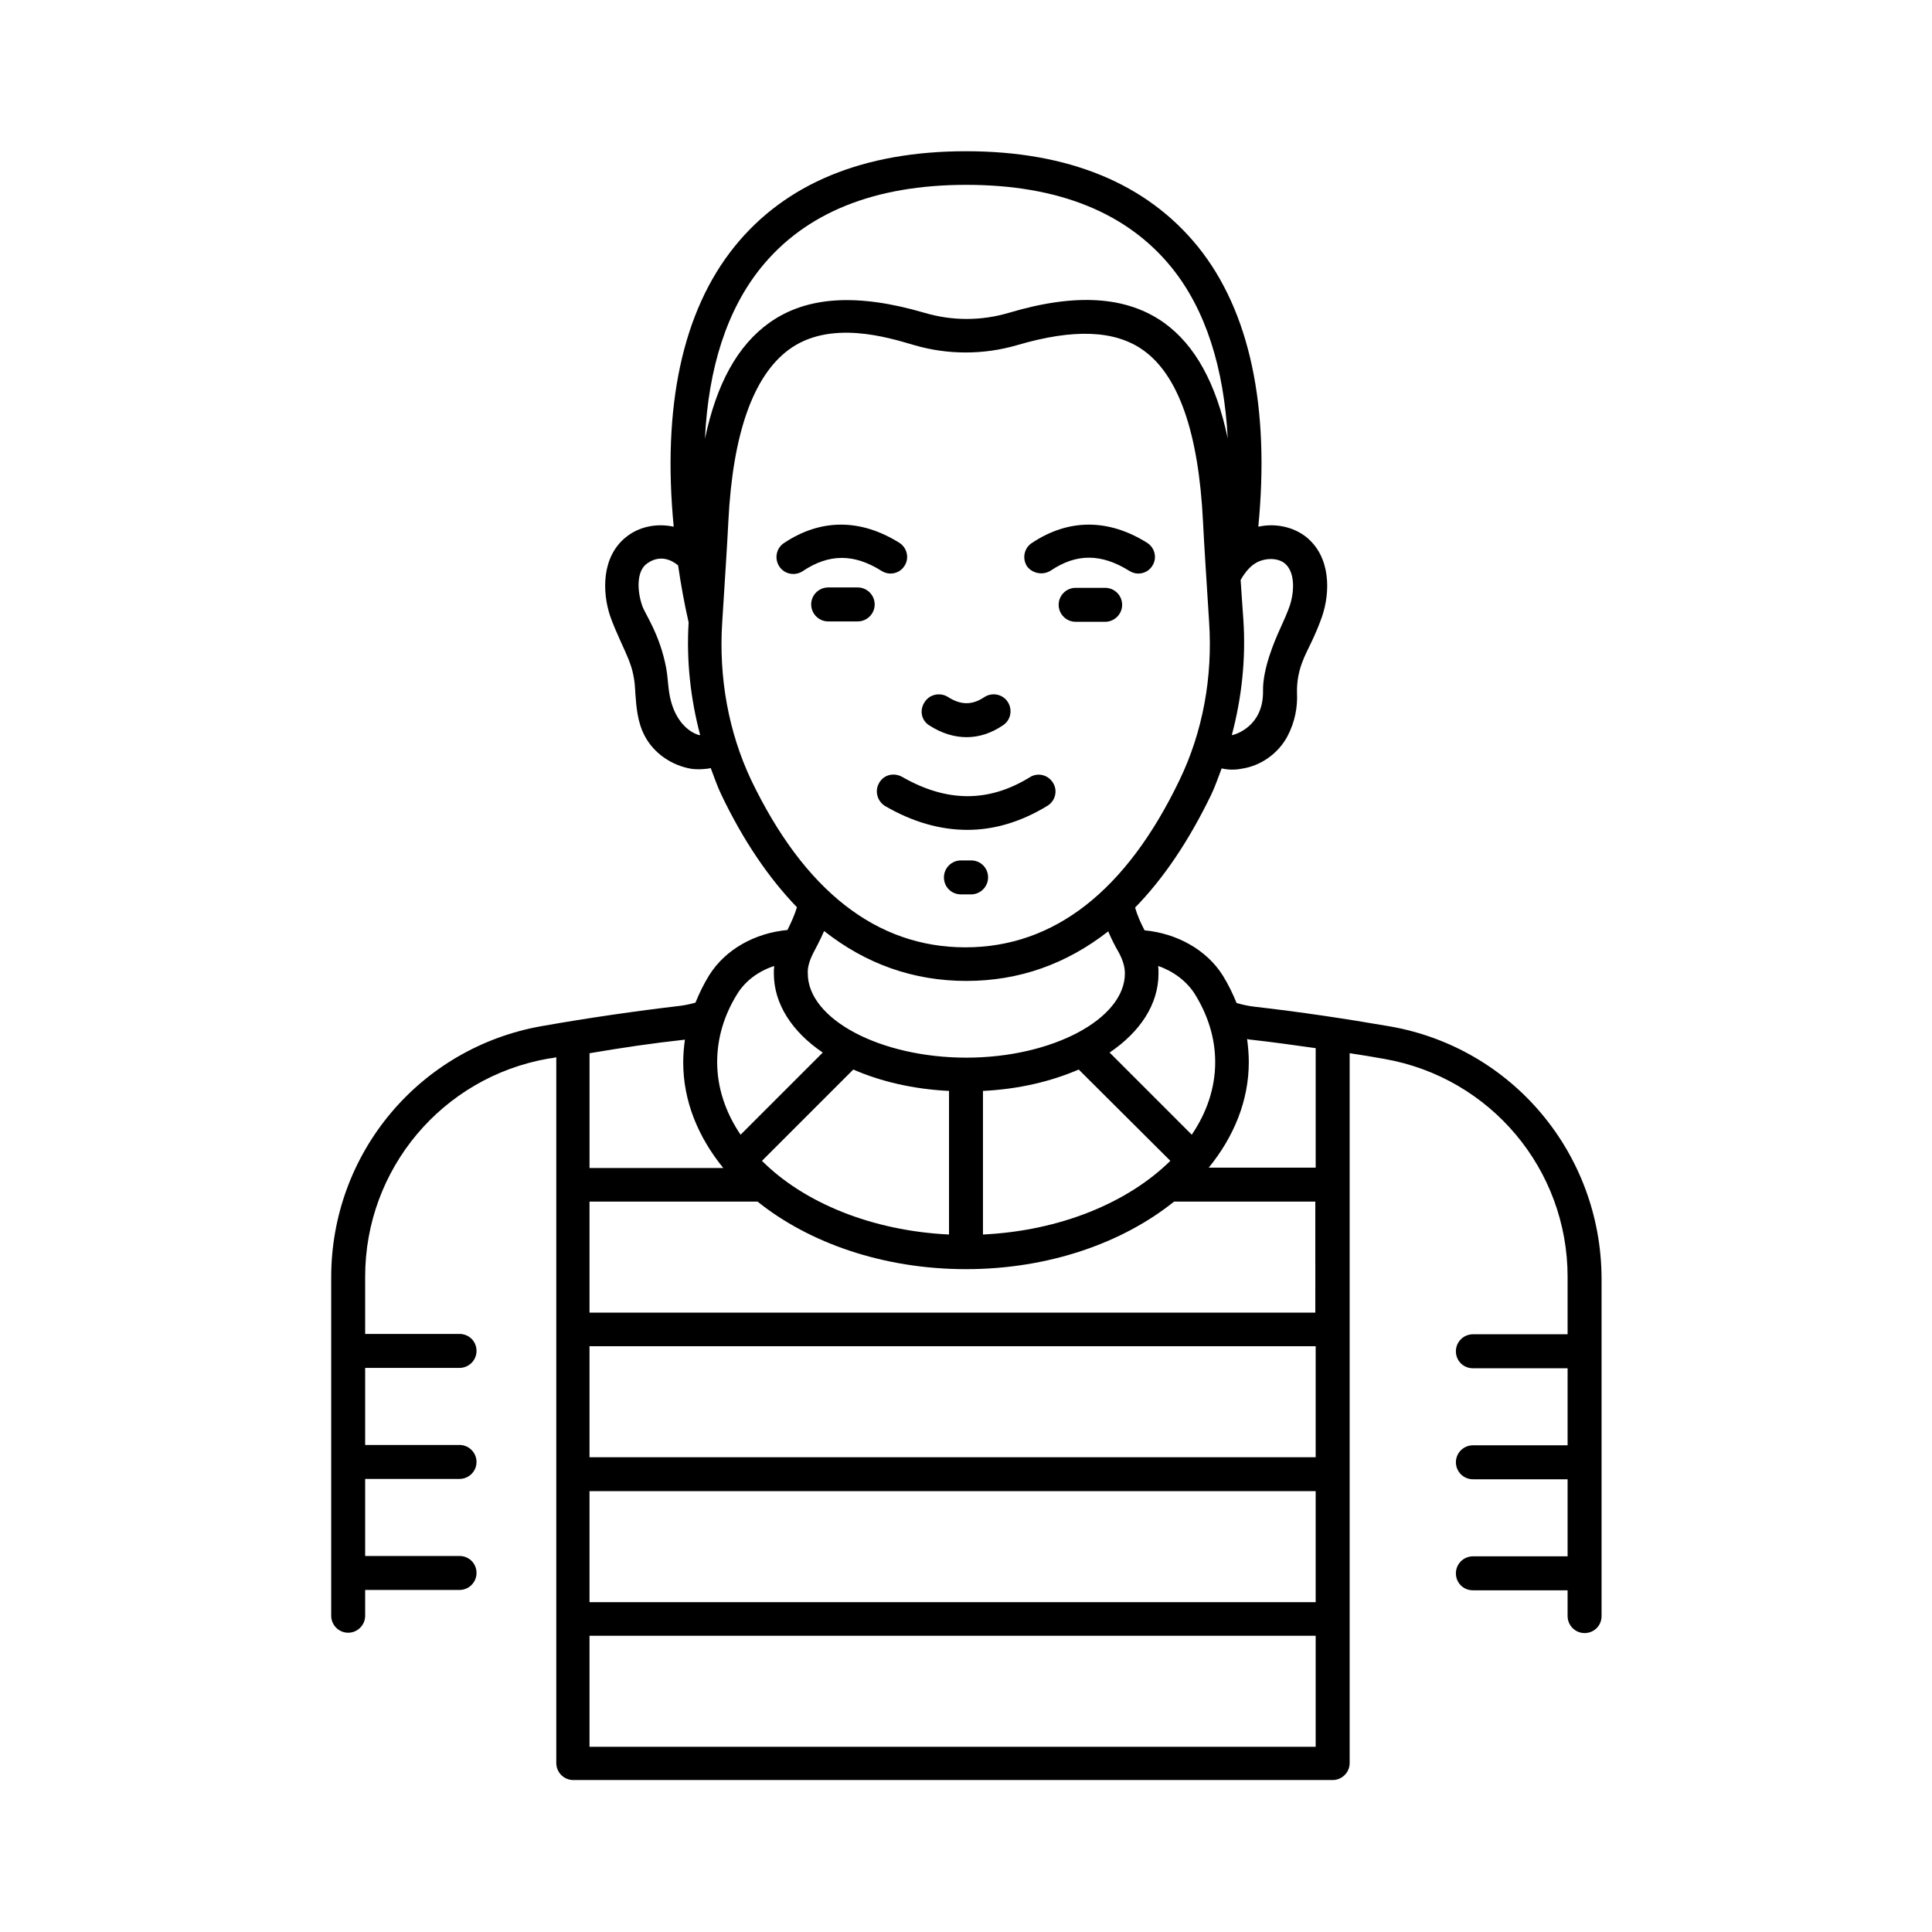<?xml version="1.0" encoding="UTF-8"?>
<!-- Uploaded to: ICON Repo, www.svgrepo.com, Generator: ICON Repo Mixer Tools -->
<svg fill="#000000" width="800px" height="800px" version="1.1" viewBox="144 144 512 512" xmlns="http://www.w3.org/2000/svg">
 <g>
  <path d="m512.37 416.01c-11.965-2.07-24.02-3.867-35.895-5.219-1.621-0.18-3.238-0.539-4.769-0.988-0.988-2.43-2.16-4.859-3.598-7.199-4.32-6.926-12.234-11.246-20.781-12.055-0.988-1.891-1.891-3.867-2.519-6.027 7.559-7.738 14.215-17.633 20.152-29.867 1.078-2.25 1.891-4.68 2.789-7.016 2.25 0.539 4.41 0.27 5.219 0.09 5.129-0.719 9.805-4.047 12.234-8.637 1.98-3.777 2.699-7.738 2.519-11.336-0.18-6.477 2.43-10.527 3.777-13.496 1.078-2.25 2.07-4.59 2.879-6.926 2.16-6.387 2.34-15.652-4.137-20.961-3.508-2.789-8.277-3.777-12.773-2.789 3.059-31.578-2.16-57.039-16.016-74.223-13.59-16.738-34.281-25.281-61.449-25.281s-47.863 8.547-61.355 25.281c-13.855 17.184-19.164 42.555-16.105 74.223-4.59-0.988-9.266 0-12.684 2.789-6.477 5.219-6.297 14.574-4.137 20.961 0.809 2.34 1.891 4.68 2.879 6.926 1.348 2.969 2.699 5.758 3.238 8.637 0.359 1.621 0.449 3.238 0.539 4.949 0.27 3.508 0.539 7.559 2.519 11.246 2.43 4.59 7.106 7.738 12.234 8.637 1.801 0.27 4.227 0.09 5.219-0.18 0.898 2.34 1.711 4.769 2.789 7.016 5.848 12.234 12.594 22.133 20.062 29.867-0.629 2.07-1.531 4.047-2.519 6.027-8.637 0.809-16.465 5.129-20.781 12.055-1.441 2.34-2.609 4.769-3.598 7.199-1.258 0.359-2.519 0.629-3.777 0.809-12.234 1.441-24.652 3.238-36.887 5.398-32.387 5.668-55.867 33.648-55.867 66.574v89.695c0 2.43 1.98 4.5 4.5 4.5 2.43 0 4.5-1.98 4.5-4.5v-6.836h25.012c2.43 0 4.5-1.98 4.5-4.5s-1.98-4.5-4.5-4.5h-25.012v-20.422h25.012c2.43 0 4.5-1.98 4.5-4.5 0-2.43-1.98-4.5-4.5-4.5h-25.012v-20.422h25.012c2.43 0 4.5-1.98 4.5-4.5s-1.98-4.5-4.5-4.5h-25.012v-15.203c0-28.52 20.422-52.809 48.492-57.758 0.719-0.09 1.441-0.18 2.16-0.359v187.04c0 2.43 1.98 4.5 4.5 4.5h201.25c2.43 0 4.5-1.98 4.5-4.5v-188.12c3.059 0.449 6.207 0.988 9.266 1.531 28.07 4.949 48.492 29.238 48.492 57.758v15.203h-25.102c-2.43 0-4.5 1.98-4.5 4.5s1.98 4.5 4.5 4.5h25.102v20.422h-25.102c-2.43 0-4.5 1.98-4.5 4.5 0 2.43 1.98 4.5 4.5 4.5h25.102v20.422h-25.102c-2.43 0-4.5 1.98-4.5 4.5s1.98 4.5 4.5 4.5h25.102v6.836c0 2.43 1.98 4.5 4.5 4.5 2.519 0 4.5-1.98 4.5-4.5v-89.695c-0.199-32.93-23.68-60.91-56.066-66.578zm-51.82-8.727c3.598 5.758 5.488 11.875 5.488 18.172 0 6.926-2.25 13.406-6.207 19.254l-21.773-21.773c8.098-5.488 12.957-12.773 12.957-20.961 0-0.629 0-1.348-0.09-1.98 3.957 1.352 7.465 3.961 9.625 7.289zm32.117 161.31h-192.44v-29.418h192.44zm0-38.414h-192.44v-29.418h192.44zm-192.44 47.32h192.44v29.418l-192.44 0.004zm192.44-85.645h-192.44v-29.418h44.531c13.676 10.977 33.379 17.902 55.238 17.902 21.863 0 41.473-6.926 55.148-17.902h37.426l0.004 29.418zm-133.15-95.277s2.07-3.867 2.879-5.848c11.066 8.727 23.66 13.227 37.695 13.227s26.539-4.5 37.605-13.137c0.809 1.98 1.801 3.867 2.879 5.758 1.078 2.07 1.531 3.777 1.531 5.398 0 12.055-19.254 22.312-42.016 22.312-22.762 0-42.016-10.168-42.016-22.312-0.09-1.527 0.359-3.238 1.441-5.398zm44.98 74.582v-38.055c9.445-0.449 18.082-2.519 25.371-5.668l24.289 24.199c-11.242 11.066-29.148 18.535-49.66 19.523zm-8.996-38.055v38.055c-20.512-0.988-38.504-8.457-49.57-19.523l24.199-24.199c7.199 3.148 15.926 5.219 25.371 5.668zm88.977-139.8c2.699 2.25 2.609 7.199 1.348 11.156-0.719 2.07-1.621 4.047-2.519 6.027-1.531 3.328-4.68 10.707-4.59 16.555 0.18 9.805-7.918 11.785-8.277 11.785 2.609-9.805 3.777-20.152 3.059-30.68-0.27-3.418-0.449-6.926-0.719-10.438 1.168-2.07 2.609-3.777 4.32-4.68 2.519-1.258 5.578-1.168 7.379 0.273zm-163.2 33.824c-0.27-1.98-0.359-4.047-0.719-6.027-1.711-9.176-5.758-14.574-6.387-16.645-1.348-3.957-1.531-9.176 1.348-11.156 4.32-3.059 7.918 0.359 8.188 0.539 0.719 4.949 1.621 9.984 2.789 15.113-0.629 10.258 0.539 20.332 3.059 29.867-0.359 0.094-6.836-1.523-8.277-11.691zm9.539-66.844c0.898-18.805 5.848-34.188 14.844-45.344 11.785-14.574 30.047-21.953 54.43-21.953 24.379 0 42.645 7.379 54.43 21.953 8.996 11.156 13.855 26.539 14.844 45.254-3.059-14.574-8.637-24.742-16.914-30.68-9.895-7.016-23.301-7.918-41.113-2.609-7.289 2.16-15.023 2.16-22.312 0-17.812-5.219-31.219-4.41-41.113 2.609-8.457 6.027-14.035 16.195-17.094 30.77zm4.586 48.492c0.629-9.895 1.348-20.961 1.621-26.629 1.168-23.391 6.656-38.414 15.836-45.344 10.977-8.277 26.629-3.328 33.379-1.348 8.906 2.609 18.441 2.609 27.352 0 15.023-4.41 25.91-3.957 33.379 1.348 9.355 6.656 14.664 21.863 15.836 45.344 0.27 5.668 0.988 16.645 1.621 26.629 0.988 14.754-1.711 29.238-7.828 41.926-14.125 29.418-33.289 44.352-56.77 44.352s-42.645-14.934-56.77-44.352c-5.945-12.598-8.645-27.082-7.656-41.926zm4.051 98.512c2.16-3.418 5.578-5.938 9.715-7.289-0.09 0.629-0.09 1.348-0.09 1.98 0 8.098 4.859 15.473 12.957 20.961l-21.773 21.773c-3.957-5.848-6.207-12.414-6.207-19.254 0-6.297 1.797-12.414 5.398-18.172zm-13.945 12.234c-0.27 1.98-0.449 3.957-0.449 6.027 0 10.258 3.957 19.793 10.617 27.98h-35.445v-30.41c8.453-1.438 16.91-2.695 25.277-3.598zm167.16 33.918h-28.34c6.656-8.188 10.617-17.723 10.617-27.98 0-2.07-0.18-4.047-0.449-6.117 0.359 0.09 0.629 0.18 0.988 0.18 5.668 0.629 11.426 1.441 17.184 2.25z"/>
  <path d="m390.37 336.3c3.238 2.07 6.566 3.059 9.805 3.059 3.328 0 6.566-1.078 9.625-3.148 2.07-1.348 2.609-4.137 1.258-6.207-1.348-2.07-4.137-2.609-6.207-1.258-3.238 2.16-6.207 2.16-9.715-0.09-2.07-1.258-4.859-0.629-6.117 1.441-1.438 2.156-0.805 4.945 1.352 6.203z"/>
  <path d="m436.88 299.78h-7.828c-2.43 0-4.5 1.98-4.5 4.5 0 2.43 1.98 4.5 4.5 4.5h7.828c2.43 0 4.5-1.98 4.5-4.5 0-2.523-2.07-4.5-4.5-4.5z"/>
  <path d="m422.49 295.19c6.836-4.59 13.406-4.5 20.781 0.09 0.719 0.449 1.531 0.719 2.34 0.719 1.531 0 2.969-0.719 3.777-2.07 1.348-2.07 0.629-4.859-1.441-6.117-10.258-6.387-20.781-6.387-30.5 0.09-2.07 1.348-2.609 4.137-1.258 6.207 1.445 1.891 4.234 2.434 6.301 1.082z"/>
  <path d="m371.3 308.68c2.43 0 4.5-1.98 4.5-4.5 0-2.43-1.98-4.5-4.5-4.5h-7.828c-2.43 0-4.5 1.98-4.5 4.5 0 2.43 1.98 4.5 4.5 4.5z"/>
  <path d="m377.6 295.28c0.719 0.449 1.531 0.719 2.34 0.719 1.531 0 2.969-0.719 3.777-2.07 1.348-2.07 0.629-4.859-1.441-6.117-10.258-6.387-20.781-6.387-30.5 0.09-2.07 1.348-2.609 4.137-1.258 6.207 1.348 2.07 4.137 2.609 6.207 1.258 6.93-4.672 13.586-4.672 20.875-0.086z"/>
  <path d="m376.97 351.51c-1.258 2.16-0.449 4.859 1.621 6.117 7.289 4.227 14.574 6.297 21.773 6.297s14.305-2.16 21.23-6.387c2.07-1.258 2.789-4.047 1.441-6.117-1.258-2.07-4.047-2.789-6.117-1.441-10.977 6.746-22.043 6.656-33.828-0.09-2.254-1.258-4.953-0.539-6.121 1.621z"/>
  <path d="m401.35 372.02h-2.699c-2.43 0-4.5 1.98-4.5 4.5s1.98 4.5 4.5 4.5h2.699c2.43 0 4.5-1.98 4.5-4.5s-1.98-4.5-4.5-4.5z"/>
 </g>
</svg>